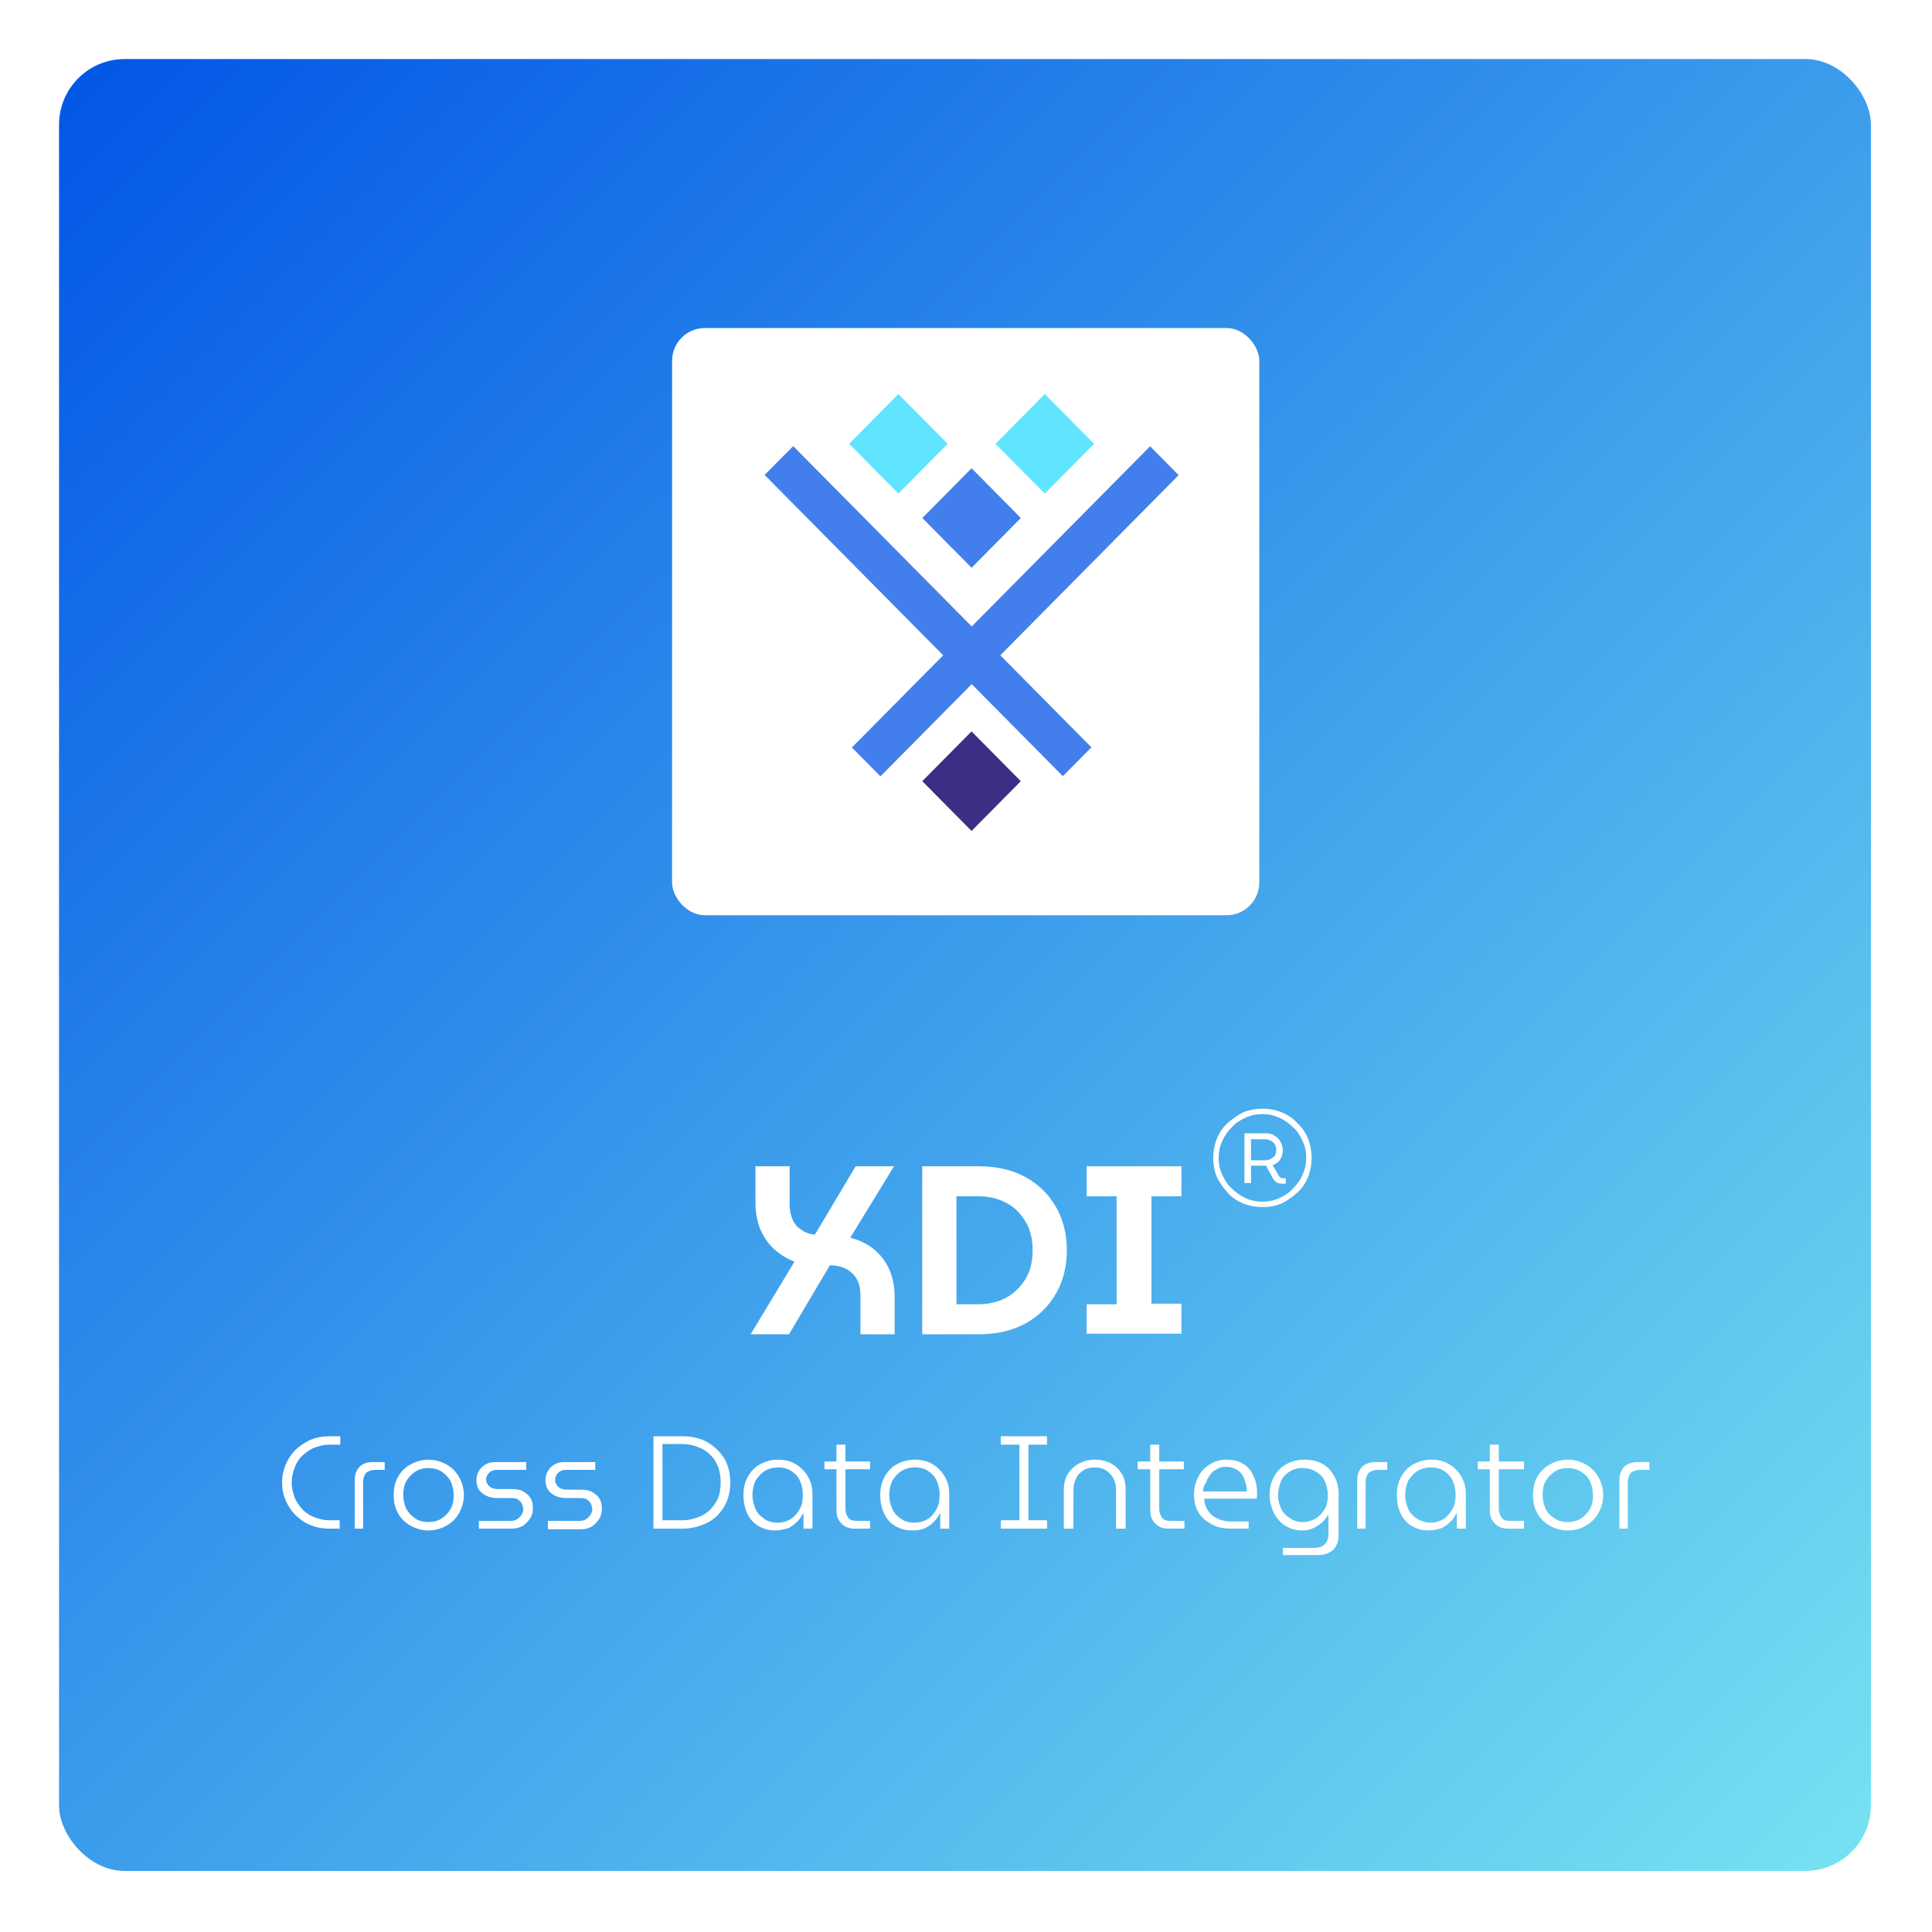 <svg width="338" height="338" viewBox="0 0 589 589" fill="none" xmlns="http://www.w3.org/2000/svg">
<g filter="url(#filter0_d)">
<rect x="18" y="14" width="552.379" height="552.379" rx="20" fill="url(#paint0_linear)"/>
</g>
<g filter="url(#filter1_d)">
<rect x="204.891" y="96" width="179.027" height="179.027" rx="10" fill="white"/>
</g>
<g clip-path="url(#clip0)">
<path d="M296.201 142.751L281.182 157.922L296.201 173.093L311.221 157.922L296.201 142.751Z" fill="#437FEC"/>
<path d="M296.189 222.985L281.169 238.156L296.189 253.327L311.209 238.156L296.189 222.985Z" fill="#3B2E85"/>
<path d="M273.89 120.126L258.87 135.297L273.89 150.468L288.91 135.297L273.89 120.126Z" fill="#60E4FF"/>
<path d="M318.522 120.133L303.502 135.304L318.522 150.475L333.542 135.304L318.522 120.133Z" fill="#60E4FF"/>
<path d="M350.629 136.055L259.711 227.888L268.419 236.684L359.337 144.851L350.629 136.055Z" fill="#437FEC"/>
<path d="M233.108 144.798L324.025 236.631L332.734 227.835L241.816 136.002L233.108 144.798Z" fill="#437FEC"/>
</g>
<g clip-path="url(#clip1)">
<path d="M228.85 406.773L242.202 384.641C239.824 383.727 237.812 382.446 235.983 380.8C234.154 379.154 232.874 377.142 231.776 374.764C230.862 372.387 230.313 369.826 230.313 366.716V355.559H240.739V367.631C240.739 369.094 241.104 370.557 241.653 371.838C242.202 373.118 243.116 374.216 244.397 374.947C245.494 375.862 246.957 376.228 248.421 376.41L260.858 355.559H272.564L259.212 377.325C261.956 378.057 264.334 379.154 266.346 380.8C268.357 382.446 270.004 384.458 271.101 387.019C272.199 389.397 272.747 392.323 272.747 395.433V406.773H262.322V394.701C262.322 392.14 261.59 389.946 259.944 388.299C258.298 386.653 255.92 385.739 252.993 385.739L240.556 406.773H228.85Z" fill="white"/>
<path d="M281.162 406.773V355.559H298.355C303.843 355.559 308.598 356.657 312.622 358.851C316.646 361.046 319.755 364.156 321.95 367.997C324.145 371.838 325.243 376.228 325.243 381.166C325.243 386.105 324.145 390.494 321.95 394.335C319.755 398.176 316.646 401.286 312.622 403.481C308.598 405.676 303.843 406.773 298.355 406.773H281.162V406.773ZM291.588 397.628H298.355C301.465 397.628 304.391 396.896 306.769 395.616C309.147 394.335 311.159 392.323 312.622 389.946C314.085 387.568 314.817 384.641 314.817 381.166C314.817 377.691 314.085 374.764 312.622 372.387C311.159 370.009 309.33 367.997 306.769 366.716C304.391 365.436 301.465 364.704 298.355 364.704H291.588V397.628Z" fill="white"/>
<path d="M331.277 406.773V397.628H340.423V364.704H331.277V355.559H360.177V364.704H351.031V397.445H360.177V406.59H331.277V406.773Z" fill="white"/>
<path d="M100.45 466.035C98.255 466.035 96.426 465.669 94.597 464.937C92.768 464.206 91.304 463.108 90.024 461.828C88.744 460.548 87.829 459.084 87.097 457.438C86.366 455.792 86 453.963 86 451.951C86 449.939 86.366 448.293 87.097 446.464C87.829 444.818 88.744 443.354 90.024 442.074C91.304 440.794 92.768 439.879 94.597 438.965C96.426 438.233 98.255 437.867 100.45 437.867H103.742V440.428H100.45C98.803 440.428 97.34 440.794 95.877 441.342C94.414 441.891 93.316 442.806 92.219 443.72C91.121 444.818 90.39 445.915 89.841 447.378C89.292 448.842 88.927 450.305 88.927 451.951C88.927 453.597 89.292 455.06 89.841 456.524C90.39 457.987 91.304 459.084 92.219 460.182C93.316 461.279 94.414 462.011 95.877 462.56C97.34 463.108 98.803 463.474 100.45 463.474H103.559V466.035H100.45Z" fill="white"/>
<path d="M108.132 466.035V451.402C108.132 449.573 108.681 448.11 109.595 447.195C110.693 446.098 111.973 445.732 113.802 445.732H117.277V448.11H114.351C113.253 448.11 112.339 448.476 111.607 449.024C111.058 449.756 110.693 450.67 110.693 451.768V466.035H108.132Z" fill="white"/>
<path d="M130.629 466.583C128.617 466.583 126.788 466.035 125.142 465.12C123.496 464.206 122.215 462.925 121.301 461.279C120.386 459.633 120.021 457.804 120.021 455.792C120.021 453.78 120.386 451.951 121.301 450.305C122.215 448.659 123.496 447.378 125.142 446.464C126.788 445.549 128.617 445 130.629 445C132.641 445 134.47 445.549 136.116 446.464C137.762 447.378 139.043 448.659 139.957 450.305C140.872 451.951 141.421 453.78 141.421 455.792C141.421 457.804 140.872 459.633 139.957 461.279C139.043 462.925 137.762 464.206 136.116 465.12C134.47 466.035 132.641 466.583 130.629 466.583ZM130.629 464.023C132.092 464.023 133.556 463.657 134.653 462.925C135.75 462.194 136.665 461.279 137.397 459.999C138.128 458.718 138.311 457.255 138.311 455.792C138.311 454.329 137.945 452.865 137.397 451.585C136.665 450.305 135.75 449.39 134.653 448.659C133.556 447.927 132.092 447.561 130.629 447.561C128.983 447.561 127.703 447.927 126.605 448.659C125.508 449.39 124.593 450.305 123.862 451.585C123.13 452.865 122.947 454.329 122.947 455.792C122.947 457.438 123.313 458.718 123.862 459.999C124.593 461.279 125.508 462.194 126.605 462.925C127.703 463.657 128.983 464.023 130.629 464.023Z" fill="white"/>
<path d="M145.993 466.035V463.657H155.687C156.602 463.657 157.151 463.474 157.699 463.108C158.248 462.742 158.614 462.376 158.98 461.828C159.346 461.279 159.528 460.73 159.528 460.182C159.528 459.633 159.346 459.084 159.163 458.535C158.98 457.987 158.431 457.621 158.065 457.255C157.699 456.889 156.968 456.706 156.053 456.706H151.663C150.383 456.706 149.286 456.523 148.188 455.975C147.091 455.426 146.542 454.877 145.993 454.146C145.445 453.231 145.262 452.317 145.262 451.219C145.262 450.305 145.445 449.39 145.993 448.476C146.542 447.561 147.091 447.012 148.005 446.464C148.92 445.915 149.834 445.732 151.115 445.732H160.443V448.11H151.481C150.383 448.11 149.651 448.476 149.103 449.024C148.554 449.573 148.188 450.305 148.188 451.036C148.188 451.768 148.554 452.499 149.103 453.048C149.651 453.597 150.566 453.963 151.846 453.963H155.87C157.334 453.963 158.614 454.146 159.528 454.694C160.443 455.243 161.175 455.792 161.723 456.706C162.272 457.621 162.455 458.535 162.455 459.816C162.455 460.913 162.272 461.828 161.723 462.742C161.175 463.657 160.443 464.388 159.528 465.12C158.431 465.669 157.334 466.035 156.053 466.035H145.993Z" fill="white"/>
<path d="M167.028 466.035V463.657H176.723C177.637 463.657 178.186 463.474 178.735 463.108C179.283 462.742 179.649 462.376 180.015 461.828C180.381 461.279 180.564 460.73 180.564 460.182C180.564 459.633 180.381 459.084 180.198 458.535C180.015 457.987 179.466 457.621 179.1 457.255C178.735 456.889 178.003 456.706 177.088 456.706H172.699C171.418 456.706 170.321 456.523 169.223 455.975C168.126 455.426 167.577 454.877 167.028 454.146C166.48 453.231 166.297 452.317 166.297 451.219C166.297 450.305 166.48 449.39 167.028 448.476C167.577 447.561 168.126 447.012 169.04 446.464C169.955 445.915 170.87 445.732 172.15 445.732H181.478V448.11H172.516C171.418 448.11 170.687 448.476 170.138 449.024C169.589 449.573 169.223 450.305 169.223 451.219C169.223 451.951 169.589 452.682 170.138 453.231C170.687 453.78 171.601 454.146 172.882 454.146H176.905C178.369 454.146 179.649 454.329 180.564 454.877C181.478 455.426 182.21 455.975 182.758 456.889C183.307 457.804 183.49 458.718 183.49 459.999C183.49 461.096 183.307 462.011 182.758 462.925C182.21 463.84 181.478 464.571 180.564 465.303C179.649 465.852 178.552 466.218 177.271 466.218H167.028V466.035Z" fill="white"/>
<path d="M199.22 466.035V437.867H207.999C210.926 437.867 213.486 438.416 215.681 439.696C217.876 440.977 219.522 442.623 220.803 444.635C222.083 446.83 222.632 449.207 222.632 451.951C222.632 454.695 222.083 457.072 220.803 459.267C219.522 461.462 217.876 463.108 215.681 464.206C213.486 465.303 210.926 466.035 207.999 466.035H199.22V466.035ZM201.963 463.474H207.999C210.194 463.474 212.206 462.925 214.035 462.011C215.864 461.096 217.145 459.816 218.242 457.987C219.339 456.341 219.705 454.146 219.705 451.768C219.705 449.39 219.157 447.378 218.242 445.732C217.328 444.086 215.864 442.623 214.035 441.708C212.206 440.794 210.194 440.245 207.999 440.245H201.963V463.474V463.474Z" fill="white"/>
<path d="M236.349 466.583C234.337 466.583 232.508 466.035 231.045 465.12C229.582 464.206 228.484 462.925 227.753 461.279C227.021 459.633 226.655 457.804 226.655 455.792C226.655 453.78 227.021 451.951 227.936 450.305C228.85 448.659 229.948 447.378 231.594 446.464C233.24 445.549 235.069 445 237.264 445C239.459 445 241.288 445.549 242.751 446.464C244.214 447.378 245.495 448.659 246.409 450.305C247.324 451.951 247.69 453.597 247.69 455.609V466.035H244.946V461.462H244.763C244.397 462.194 243.849 463.108 243.117 463.84C242.385 464.572 241.471 465.303 240.373 465.852C239.093 466.218 237.813 466.583 236.349 466.583ZM237.081 464.206C238.544 464.206 239.825 463.84 241.105 463.108C242.202 462.377 243.117 461.279 243.849 459.999C244.58 458.718 244.763 457.255 244.763 455.609C244.763 453.963 244.397 452.683 243.849 451.402C243.3 450.122 242.385 449.207 241.288 448.476C240.19 447.744 238.91 447.378 237.264 447.378C235.618 447.378 234.337 447.744 233.057 448.476C231.96 449.207 231.045 450.305 230.313 451.402C229.765 452.683 229.399 454.146 229.399 455.792C229.399 457.255 229.765 458.718 230.313 459.999C230.862 461.279 231.777 462.194 232.874 462.925C233.972 463.84 235.435 464.206 237.081 464.206Z" fill="white"/>
<path d="M251.348 447.927V445.549H265.249V447.927H251.348ZM260.676 466.035C258.847 466.035 257.384 465.486 256.469 464.389C255.372 463.291 255.006 462.011 255.006 460.182V440.428H257.749V459.999C257.749 461.096 258.115 462.011 258.664 462.742C259.213 463.474 260.127 463.657 261.408 463.657H265.249V466.035H260.676Z" fill="white"/>
<path d="M278.052 466.583C276.04 466.583 274.211 466.035 272.748 465.12C271.285 464.206 270.187 462.925 269.456 461.279C268.724 459.633 268.358 457.804 268.358 455.792C268.358 453.78 268.724 451.951 269.639 450.305C270.553 448.659 271.651 447.378 273.297 446.464C274.943 445.549 276.772 445 278.967 445C281.162 445 282.991 445.549 284.454 446.464C285.917 447.378 287.198 448.659 288.112 450.305C289.027 451.951 289.393 453.597 289.393 455.609V466.035H286.649V461.462H286.466C286.1 462.194 285.552 463.108 284.82 463.84C284.088 464.572 283.174 465.303 282.076 465.852C280.979 466.401 279.516 466.583 278.052 466.583ZM278.784 464.206C280.247 464.206 281.528 463.84 282.808 463.108C284.088 462.377 284.82 461.279 285.552 459.999C286.283 458.718 286.466 457.255 286.466 455.609C286.466 453.963 286.1 452.683 285.552 451.402C285.003 450.122 284.088 449.207 282.991 448.476C281.894 447.744 280.613 447.378 278.967 447.378C277.321 447.378 276.04 447.744 274.76 448.476C273.663 449.207 272.748 450.305 272.017 451.402C271.468 452.683 271.102 454.146 271.102 455.792C271.102 457.255 271.468 458.718 272.017 459.999C272.565 461.279 273.48 462.194 274.577 462.925C275.675 463.84 277.138 464.206 278.784 464.206Z" fill="white"/>
<path d="M305.122 466.035V463.474H310.792V440.428H305.122V437.867H319.206V440.428H313.536V463.474H319.206V466.035H305.122Z" fill="white"/>
<path d="M324.327 466.035V454.146C324.327 452.317 324.693 450.671 325.607 449.207C326.522 447.927 327.619 446.83 329.083 446.098C330.546 445.366 332.009 445 333.838 445C335.667 445 337.131 445.366 338.594 446.098C340.057 446.83 341.155 447.927 341.886 449.207C342.801 450.488 343.167 452.134 343.167 454.146V466.035H340.24V454.146C340.24 452.683 339.874 451.585 339.326 450.488C338.777 449.573 337.862 448.659 336.948 448.11C336.033 447.561 334.936 447.378 333.655 447.378C332.558 447.378 331.461 447.561 330.546 448.11C329.631 448.659 328.717 449.39 328.168 450.488C327.619 451.585 327.254 452.683 327.254 454.146V466.035H324.327Z" fill="white"/>
<path d="M346.825 447.927V445.549H360.909V447.927H346.825ZM356.336 466.035C354.507 466.035 353.044 465.486 352.129 464.389C351.032 463.291 350.666 462.011 350.666 460.182V440.428H353.41V459.999C353.41 461.096 353.776 462.011 354.324 462.742C354.873 463.474 355.788 463.657 357.068 463.657H361.092V466.035H356.336Z" fill="white"/>
<path d="M375.359 466.035C373.164 466.035 371.152 465.669 369.506 464.754C367.86 463.84 366.396 462.742 365.482 461.279C364.567 459.816 364.019 457.987 364.019 455.792C364.019 453.78 364.384 451.951 365.299 450.305C366.031 448.659 367.311 447.378 368.774 446.464C370.237 445.549 371.884 445 373.896 445C375.907 445 377.554 445.366 379.017 446.281C380.48 447.195 381.395 448.293 382.126 449.939C382.858 451.402 383.224 453.048 383.224 455.06C383.224 455.243 383.224 455.609 383.224 455.975C383.224 456.341 383.224 456.524 383.041 456.889H367.128C367.128 458.353 367.677 459.633 368.408 460.73C369.14 461.828 370.237 462.56 371.518 463.108C372.798 463.657 374.078 463.84 375.542 463.84H380.663V466.035H375.359ZM366.762 454.695H380.114C380.114 454.146 380.114 453.597 379.931 452.865C379.749 452.134 379.566 451.585 379.383 450.854C379.017 450.122 378.651 449.573 378.285 449.024C377.737 448.476 377.188 448.11 376.456 447.744C375.725 447.378 374.81 447.195 373.713 447.195C372.615 447.195 371.701 447.378 370.969 447.927C370.054 448.293 369.506 448.842 368.957 449.573C368.408 450.305 368.043 451.036 367.677 451.951C366.945 453.048 366.762 453.78 366.762 454.695Z" fill="white"/>
<path d="M391.088 474.266V471.888H400.782C402.063 471.888 403.16 471.522 403.892 470.79C404.623 470.059 404.989 468.961 404.989 467.681V461.828C404.441 462.56 403.892 463.291 403.16 464.023C402.429 464.754 401.514 465.303 400.417 465.852C399.319 466.401 398.222 466.583 396.941 466.583C394.929 466.583 393.283 466.035 391.82 465.12C390.357 464.206 389.259 462.925 388.345 461.279C387.613 459.633 387.064 457.804 387.064 455.792C387.064 453.78 387.43 451.951 388.345 450.305C389.259 448.659 390.357 447.378 392.003 446.464C393.649 445.549 395.478 445 397.673 445C399.685 445 401.514 445.366 403.16 446.281C404.806 447.195 405.904 448.476 406.818 450.122C407.733 451.768 408.099 453.597 408.099 455.609V467.864C408.099 469.876 407.55 471.339 406.453 472.437C405.355 473.534 403.709 474.083 401.88 474.083H391.088V474.266ZM397.124 464.023C398.588 464.023 399.868 463.657 401.148 462.925C402.246 462.194 403.16 461.279 403.892 459.999C404.623 458.718 404.806 457.438 404.806 455.792C404.806 454.146 404.441 452.865 403.892 451.585C403.343 450.305 402.429 449.39 401.148 448.659C400.051 447.927 398.588 447.561 397.124 447.561C395.478 447.561 394.198 447.927 393.1 448.659C392.003 449.39 391.088 450.305 390.54 451.585C389.991 452.865 389.625 454.329 389.625 455.792C389.625 457.255 389.991 458.718 390.54 459.816C391.088 461.096 392.003 462.011 393.1 462.742C394.381 463.657 395.661 464.023 397.124 464.023Z" fill="white"/>
<path d="M413.77 466.035V451.402C413.77 449.573 414.318 448.11 415.233 447.195C416.147 446.281 417.611 445.732 419.44 445.732H422.915V448.11H419.988C418.891 448.11 417.976 448.476 417.245 449.024C416.696 449.756 416.33 450.67 416.33 451.768V466.035H413.77Z" fill="white"/>
<path d="M435.535 466.583C433.523 466.583 431.694 466.035 430.231 465.12C428.767 464.206 427.67 462.925 426.938 461.279C426.207 459.633 425.841 457.804 425.841 455.792C425.841 453.78 426.207 451.951 427.121 450.305C428.036 448.659 429.133 447.378 430.779 446.464C432.425 445.549 434.255 445 436.449 445C438.644 445 440.473 445.549 441.937 446.464C443.4 447.378 444.68 448.659 445.595 450.305C446.509 451.951 446.875 453.597 446.875 455.609V466.035H444.131V461.462H443.949C443.583 462.194 443.034 463.108 442.302 463.84C441.571 464.572 440.656 465.303 439.559 465.852C438.278 466.218 436.998 466.583 435.535 466.583ZM436.084 464.206C437.547 464.206 438.827 463.84 440.108 463.108C441.205 462.377 442.119 461.279 442.851 459.999C443.583 458.718 443.766 457.255 443.766 455.609C443.766 453.963 443.4 452.683 442.851 451.402C442.302 450.122 441.388 449.207 440.29 448.476C439.193 447.744 437.913 447.378 436.266 447.378C434.62 447.378 433.34 447.744 432.06 448.476C430.962 449.207 430.048 450.305 429.316 451.402C428.767 452.683 428.401 454.146 428.401 455.792C428.401 457.255 428.767 458.718 429.316 459.999C429.865 461.279 430.779 462.194 431.877 462.925C432.974 463.657 434.62 464.206 436.084 464.206Z" fill="white"/>
<path d="M450.533 447.927V445.549H464.617V447.927H450.533ZM459.861 466.035C458.032 466.035 456.569 465.486 455.655 464.389C454.557 463.291 454.191 462.011 454.191 460.182V440.428H456.935V459.999C456.935 461.096 457.301 462.011 457.849 462.742C458.398 463.474 459.313 463.657 460.593 463.657H464.617V466.035H459.861Z" fill="white"/>
<path d="M477.969 466.583C475.957 466.583 474.128 466.035 472.482 465.12C470.836 464.206 469.555 462.925 468.641 461.279C467.726 459.633 467.36 457.804 467.36 455.792C467.36 453.78 467.726 451.951 468.641 450.305C469.555 448.659 470.836 447.378 472.482 446.464C474.128 445.549 475.957 445 477.969 445C479.981 445 481.81 445.549 483.456 446.464C485.102 447.378 486.383 448.659 487.297 450.305C488.212 451.951 488.76 453.78 488.76 455.792C488.76 457.804 488.212 459.633 487.297 461.279C486.383 462.925 485.102 464.206 483.456 465.12C481.993 466.035 480.164 466.583 477.969 466.583ZM477.969 464.023C479.432 464.023 480.895 463.657 481.993 462.925C483.09 462.194 484.005 461.279 484.736 459.999C485.468 458.718 485.651 457.255 485.651 455.792C485.651 454.329 485.285 452.865 484.736 451.585C484.188 450.305 483.09 449.39 481.993 448.659C480.895 447.927 479.432 447.561 477.969 447.561C476.323 447.561 475.042 447.927 473.945 448.659C472.848 449.39 471.933 450.305 471.201 451.585C470.47 452.865 470.287 454.329 470.287 455.792C470.287 457.438 470.653 458.718 471.201 459.999C471.75 461.279 472.848 462.194 473.945 462.925C475.042 463.657 476.506 464.023 477.969 464.023Z" fill="white"/>
<path d="M493.699 466.035V451.402C493.699 449.573 494.248 448.11 495.162 447.195C496.077 446.281 497.54 445.732 499.369 445.732H502.845V448.11H499.918C498.821 448.11 497.906 448.476 497.174 449.024C496.626 449.756 496.26 450.67 496.26 451.768V466.035H493.699Z" fill="white"/>
<path d="M384.87 367.997C382.858 367.997 380.846 367.631 379.017 366.899C377.188 366.168 375.542 365.07 374.262 363.607C372.981 362.144 371.884 360.68 370.97 358.851C370.238 357.022 369.872 355.01 369.872 352.998C369.872 350.986 370.238 348.974 370.97 347.145C371.701 345.316 372.799 343.67 374.262 342.39C375.725 341.109 377.188 340.012 379.017 339.097C380.846 338.366 382.858 338 384.87 338C386.882 338 388.894 338.366 390.723 339.097C392.553 339.829 394.199 340.927 395.479 342.39C396.942 343.67 398.04 345.316 398.771 347.145C399.503 348.974 399.869 350.986 399.869 352.998C399.869 355.01 399.503 357.022 398.771 358.851C398.04 360.68 396.942 362.327 395.479 363.607C394.016 364.887 392.553 365.985 390.723 366.899C388.894 367.631 387.065 367.997 384.87 367.997ZM384.87 366.351C386.699 366.351 388.529 365.985 389.992 365.253C391.638 364.521 393.101 363.607 394.199 362.327C395.479 361.046 396.394 359.766 397.125 358.12C397.857 356.474 398.223 354.827 398.223 352.998C398.223 351.169 397.857 349.34 397.125 347.877C396.394 346.231 395.479 344.768 394.199 343.67C392.918 342.39 391.638 341.475 389.992 340.744C388.346 340.012 386.699 339.646 384.87 339.646C383.041 339.646 381.212 340.012 379.749 340.744C378.103 341.475 376.64 342.39 375.542 343.67C374.262 344.95 373.347 346.231 372.616 347.877C371.884 349.523 371.518 351.169 371.518 352.998C371.518 354.827 371.884 356.657 372.616 358.12C373.347 359.766 374.262 361.229 375.542 362.327C376.823 363.607 378.103 364.521 379.749 365.253C381.212 365.985 383.041 366.351 384.87 366.351ZM379.383 360.863V345.499H385.968C386.882 345.499 387.797 345.682 388.529 346.231C389.26 346.597 389.992 347.328 390.358 348.06C390.723 348.792 391.089 349.706 391.089 350.621C391.089 351.535 390.906 352.45 390.358 353.364C389.809 354.279 389.077 354.827 387.98 355.193L389.992 358.668C390.175 358.851 390.358 359.034 390.541 359.034C390.723 359.217 390.906 359.217 391.089 359.217H392.004V360.863H390.723C390.175 360.863 389.626 360.68 389.26 360.498C388.894 360.315 388.529 359.949 388.163 359.4L385.968 355.376H381.395V360.68H379.383V360.863ZM381.395 353.73H385.785C386.699 353.73 387.431 353.364 388.163 352.815C388.894 352.267 389.077 351.535 389.077 350.438C389.077 349.523 388.711 348.792 388.163 348.243C387.431 347.694 386.699 347.328 385.785 347.328H381.395V353.73Z" fill="white"/>
</g>
<defs>
<filter id="filter0_d" x="0" y="0" width="588.379" height="588.379" filterUnits="userSpaceOnUse" color-interpolation-filters="sRGB">
<feFlood flood-opacity="0" result="BackgroundImageFix"/>
<feColorMatrix in="SourceAlpha" type="matrix" values="0 0 0 0 0 0 0 0 0 0 0 0 0 0 0 0 0 0 127 0"/>
<feMorphology radius="4" operator="dilate" in="SourceAlpha" result="effect1_dropShadow"/>
<feOffset dy="4"/>
<feGaussianBlur stdDeviation="7"/>
<feColorMatrix type="matrix" values="0 0 0 0 0.902 0 0 0 0 0.918 0 0 0 0 0.996 0 0 0 1 0"/>
<feBlend mode="normal" in2="BackgroundImageFix" result="effect1_dropShadow"/>
<feBlend mode="normal" in="SourceGraphic" in2="effect1_dropShadow" result="shape"/>
</filter>
<filter id="filter1_d" x="198.891" y="94" width="191.027" height="191.027" filterUnits="userSpaceOnUse" color-interpolation-filters="sRGB">
<feFlood flood-opacity="0" result="BackgroundImageFix"/>
<feColorMatrix in="SourceAlpha" type="matrix" values="0 0 0 0 0 0 0 0 0 0 0 0 0 0 0 0 0 0 127 0"/>
<feOffset dy="4"/>
<feGaussianBlur stdDeviation="3"/>
<feColorMatrix type="matrix" values="0 0 0 0 0 0 0 0 0 0.131 0 0 0 0 0.729 0 0 0 0.2 0"/>
<feBlend mode="normal" in2="BackgroundImageFix" result="effect1_dropShadow"/>
<feBlend mode="normal" in="SourceGraphic" in2="effect1_dropShadow" result="shape"/>
</filter>
<linearGradient id="paint0_linear" x1="18" y1="14" x2="570" y2="566" gradientUnits="userSpaceOnUse">
<stop stop-color="#0156E6"/>
<stop offset="1" stop-color="#76E2F1"/>
</linearGradient>
<clipPath id="clip0">
<rect width="126.206" height="135.351" fill="white" transform="translate(233.131 117.949)"/>
</clipPath>
<clipPath id="clip1">
<rect width="417.028" height="136.266" fill="white" transform="translate(86 338)"/>
</clipPath>
</defs>
</svg>
